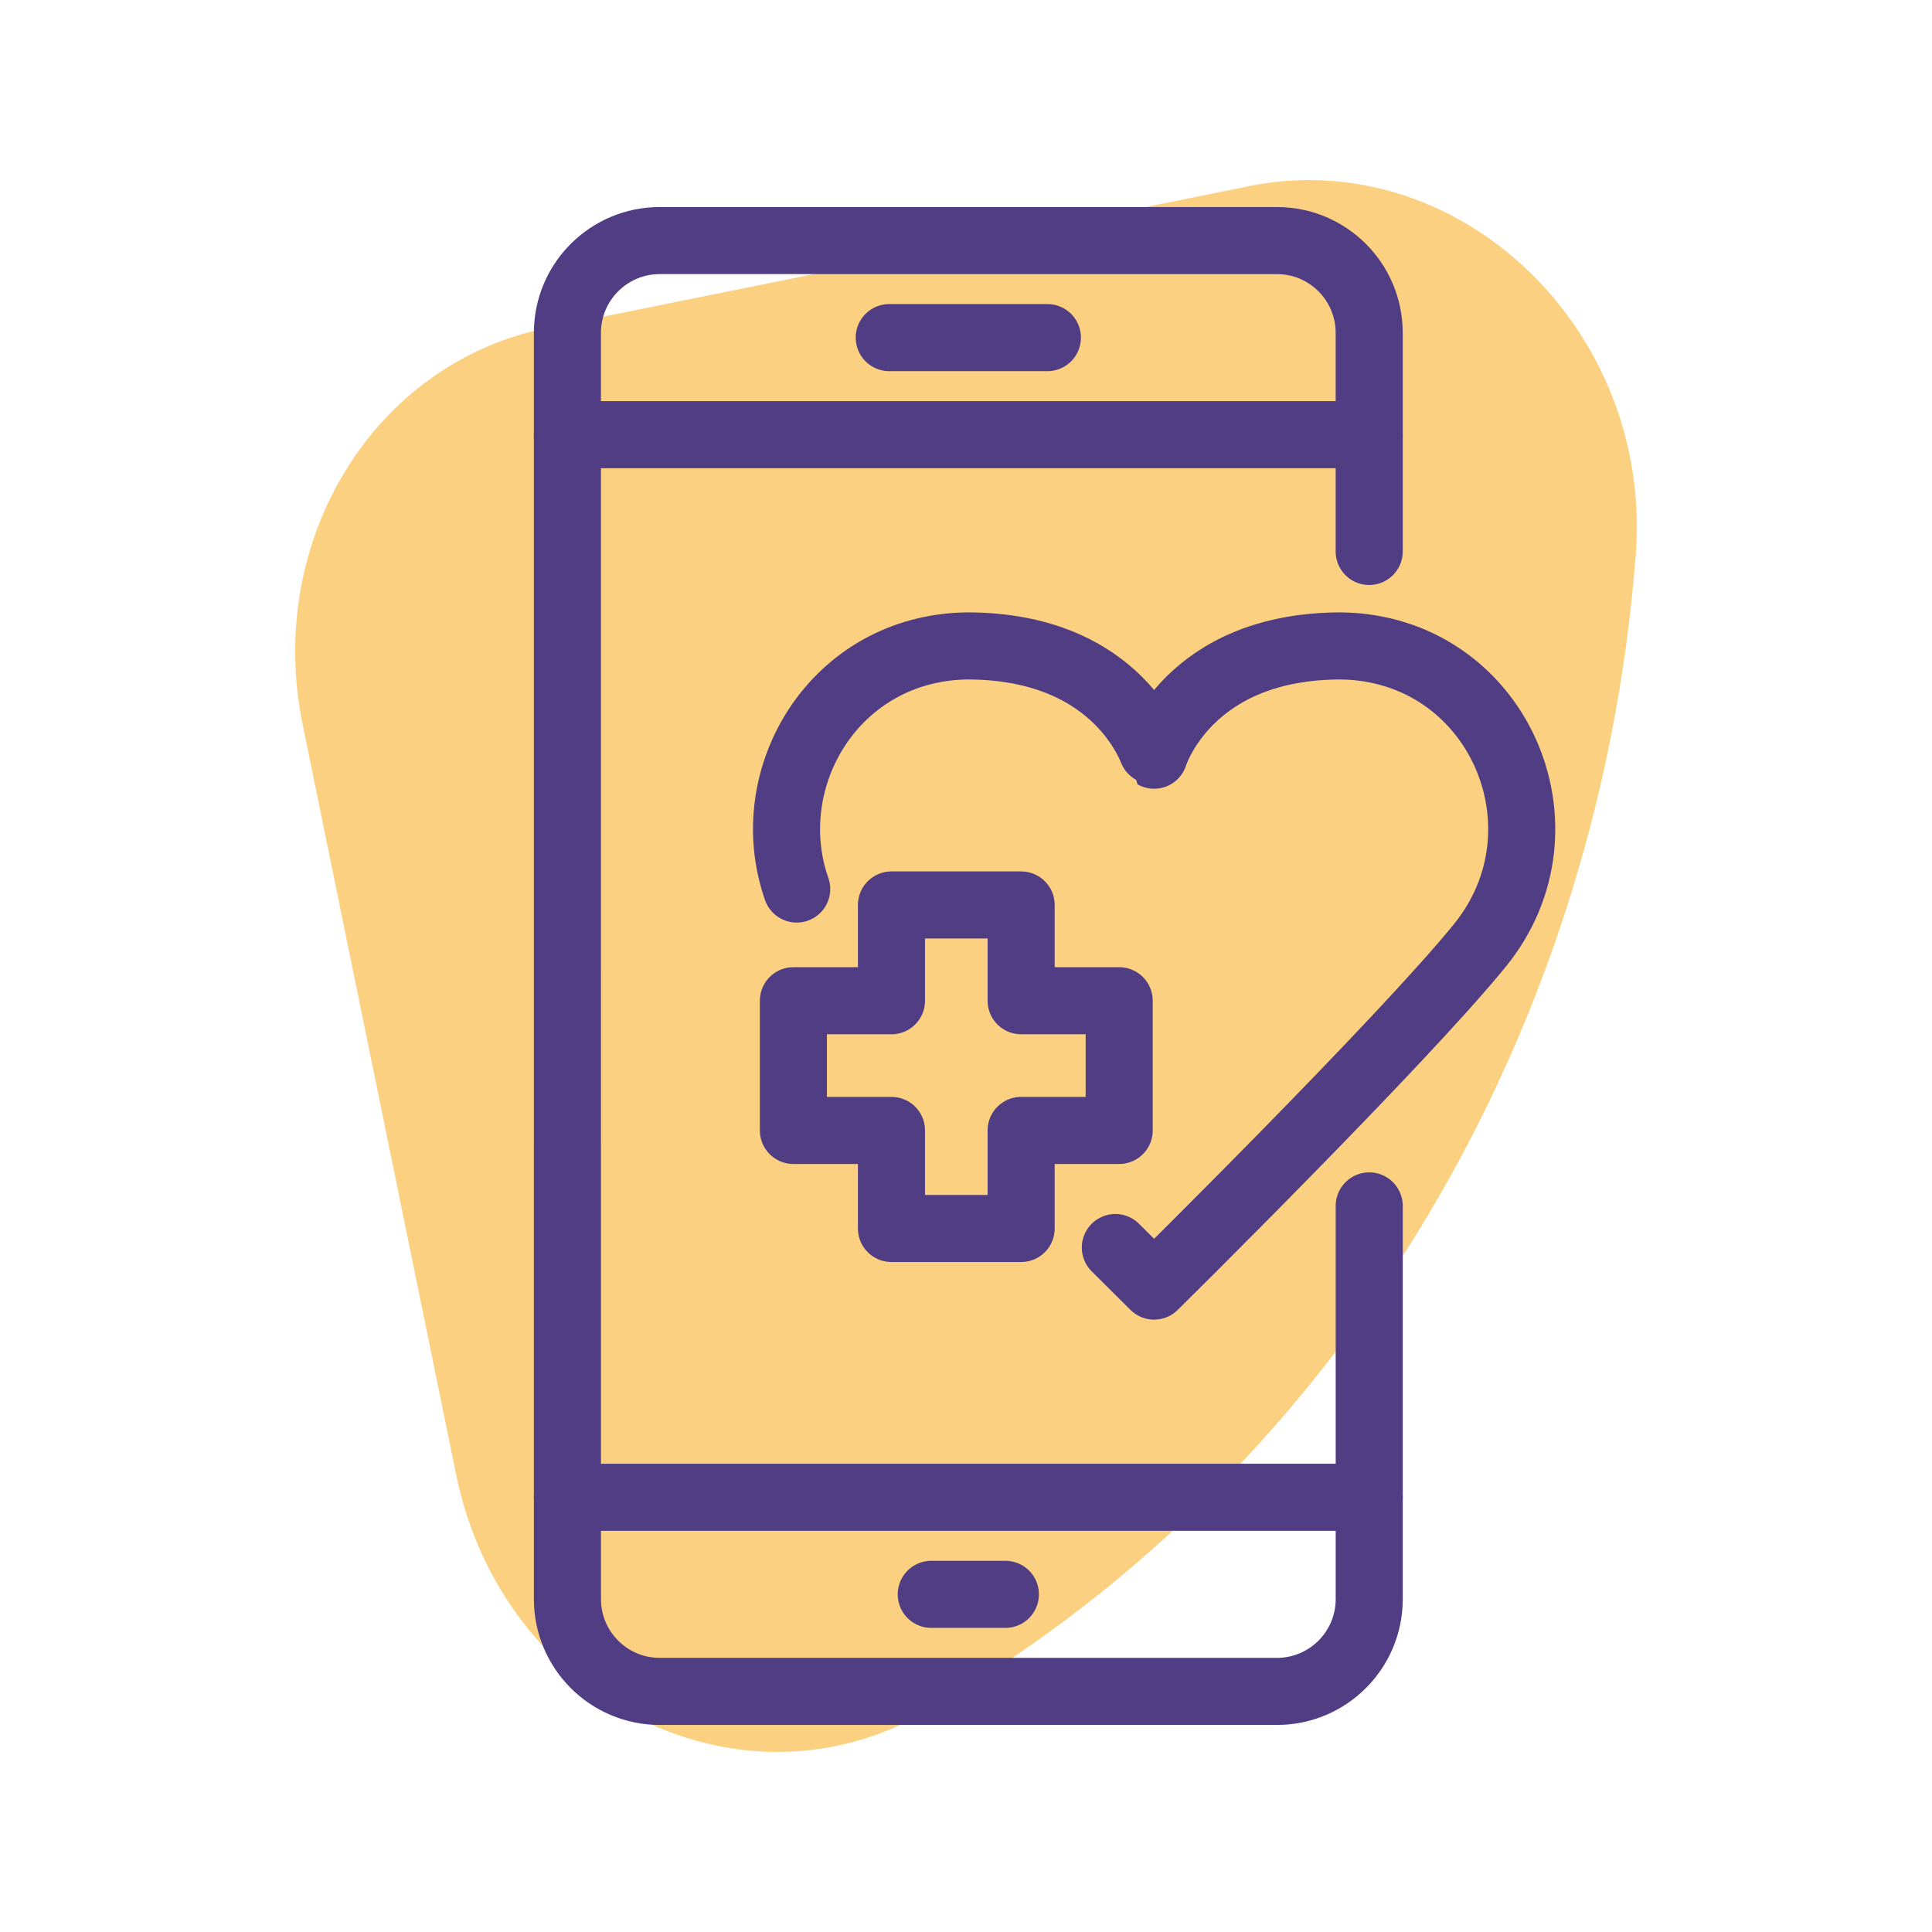 <svg xmlns="http://www.w3.org/2000/svg" width="100" height="100" viewBox="0 0 100 100" fill="none"><path d="M64.659 9.633L28.276 16.986C19.36 18.788 13.713 27.969 15.663 37.49C18.027 49.05 21.153 64.304 23.618 76.361C25.982 87.91 38.13 94.139 47.783 88.673C68.821 76.767 82.712 54.175 84.667 28.707C85.561 17.021 75.474 7.45 64.659 9.633Z" fill="#FBD181"></path><path d="M41.237 46.016C39.215 40.243 43.207 33.527 50.055 33.433C58.033 33.433 59.72 39.08 59.736 39.089C59.753 39.079 61.441 33.433 69.418 33.433C77.473 33.542 81.576 42.81 76.598 48.934C72.499 53.974 59.736 66.568 59.736 66.568C59.736 66.568 58.961 65.802 57.73 64.572" stroke="#503D83" stroke-width="3.472" stroke-linecap="round" stroke-linejoin="round"></path><path d="M70.869 28.543V17.229C70.869 14.59 68.731 12.452 66.093 12.452H34.148C31.509 12.452 29.369 14.591 29.369 17.229V22.498C29.369 24.121 29.37 74.922 29.37 77.499V82.768C29.37 85.408 31.509 87.547 34.148 87.547H66.092C68.731 87.547 70.871 85.408 70.871 82.768V62.418" stroke="#503D83" stroke-width="3.472" stroke-linecap="round" stroke-linejoin="round"></path><path d="M29.369 77.499H70.87" stroke="#503D83" stroke-width="3.472" stroke-linecap="round" stroke-linejoin="round"></path><path d="M29.369 22.499L70.87 22.498" stroke="#503D83" stroke-width="3.472" stroke-linecap="round" stroke-linejoin="round"></path><path d="M54.213 17.475H46.027" stroke="#503D83" stroke-width="3.472" stroke-linecap="round" stroke-linejoin="round"></path><path d="M48.202 82.523H52.038" stroke="#503D83" stroke-width="3.472" stroke-linecap="round" stroke-linejoin="round"></path><path d="M46.142 58.511H41.066V51.798H46.142V46.841H52.854V51.798H57.929V58.511H52.854V63.586H46.142V58.511Z" stroke="#503D83" stroke-width="3.472" stroke-linecap="round" stroke-linejoin="round"></path></svg>